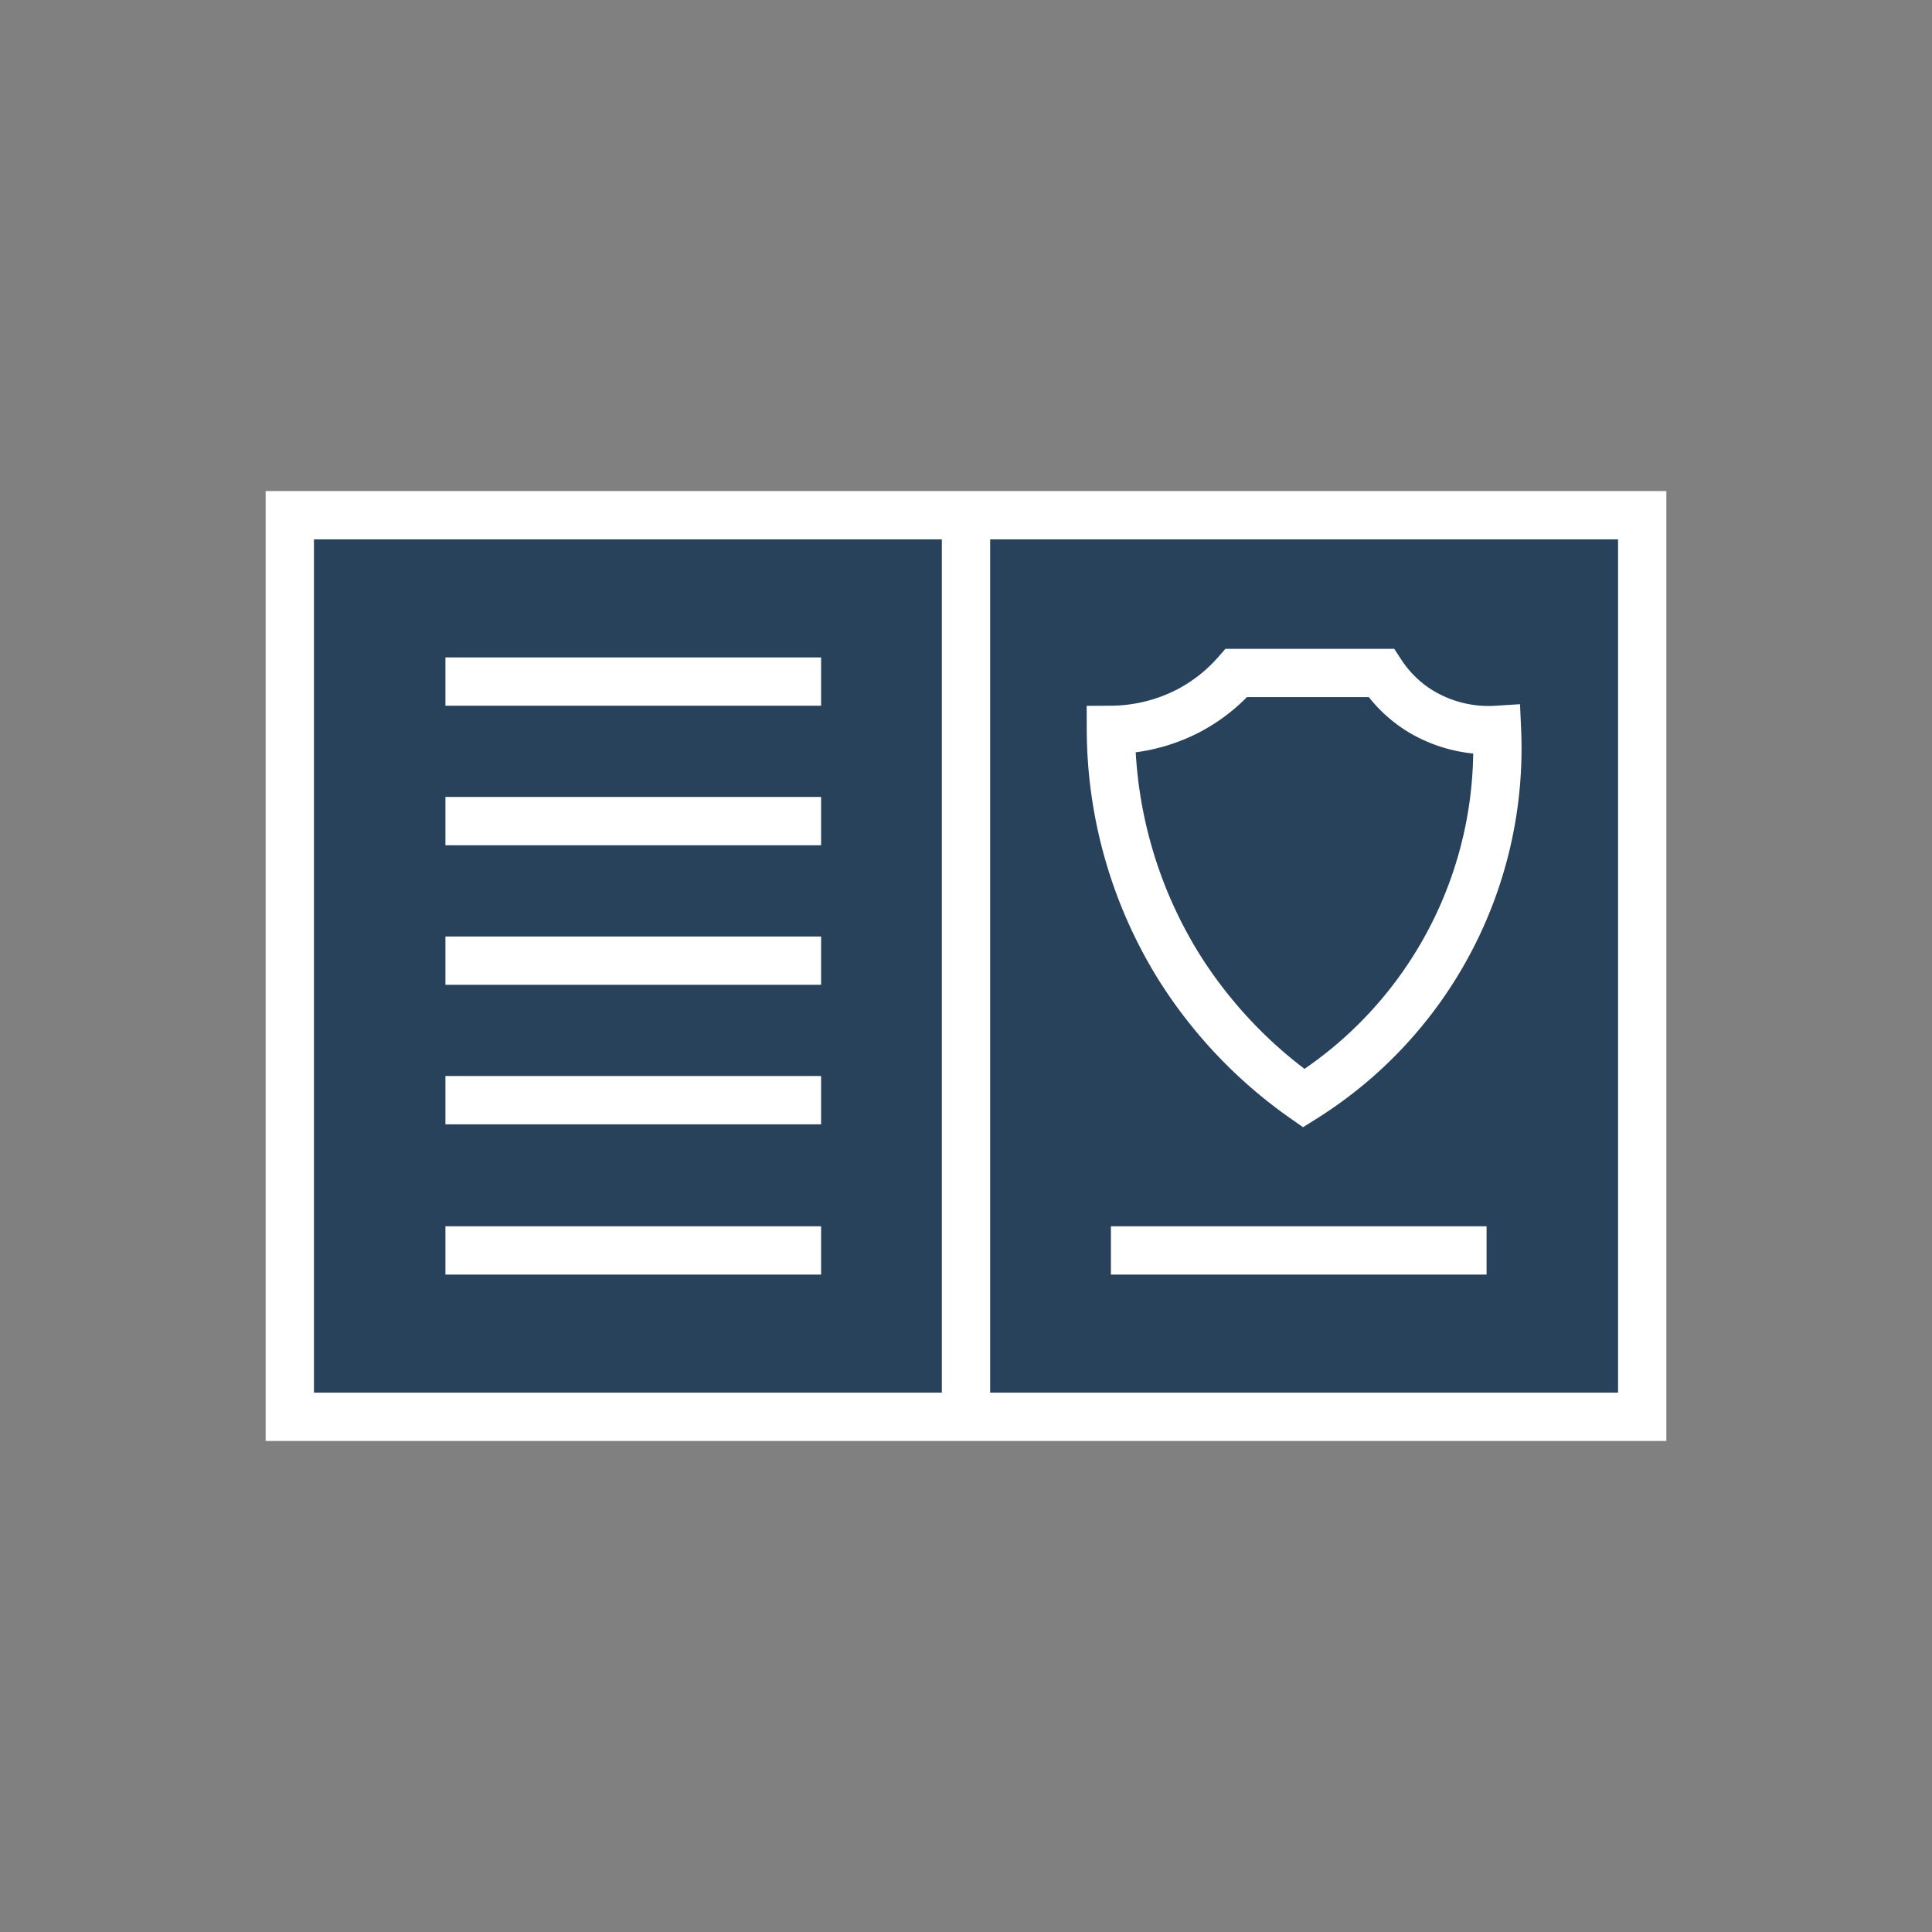<?xml version="1.0" encoding="UTF-8"?> <svg xmlns="http://www.w3.org/2000/svg" viewBox="0 0 180 180"><rect x="0" y="0" width="180" height="180" fill="#808080" stroke="none"/> <defs> <style>.cls-1{fill:#29425b;}.cls-1,.cls-2{stroke:#fff;stroke-miterlimit:10;stroke-width:4.5px;}.cls-2{fill:none;}</style> </defs> <title>Удостоверения 2</title> <g id="Layer_1" data-name="Layer 1"> <rect class="cls-1" x="27" y="48" width="126" height="84"></rect> <line class="cls-2" x1="90" y1="48" x2="90" y2="132"></line> <line class="cls-2" x1="103.5" y1="116.5" x2="138.5" y2="116.5"></line> <line class="cls-2" x1="41.5" y1="116.5" x2="76.5" y2="116.5"></line> <line class="cls-2" x1="41.5" y1="102.5" x2="76.5" y2="102.5"></line> <line class="cls-2" x1="41.5" y1="89.5" x2="76.5" y2="89.5"></line> <line class="cls-2" x1="41.5" y1="76.5" x2="76.5" y2="76.5"></line> <line class="cls-2" x1="41.5" y1="63.5" x2="76.5" y2="63.5"></line> <path class="cls-2" d="M115.19,62.7h13.49a11.65,11.65,0,0,0,3.6,3.52A12.28,12.28,0,0,0,139.47,68a38.47,38.47,0,0,1-18,34.32A42.71,42.71,0,0,1,109.79,90a42.13,42.13,0,0,1-6.29-22,15.9,15.9,0,0,0,7.19-1.76A15.44,15.44,0,0,0,115.19,62.7Z"></path> </g> </svg> 